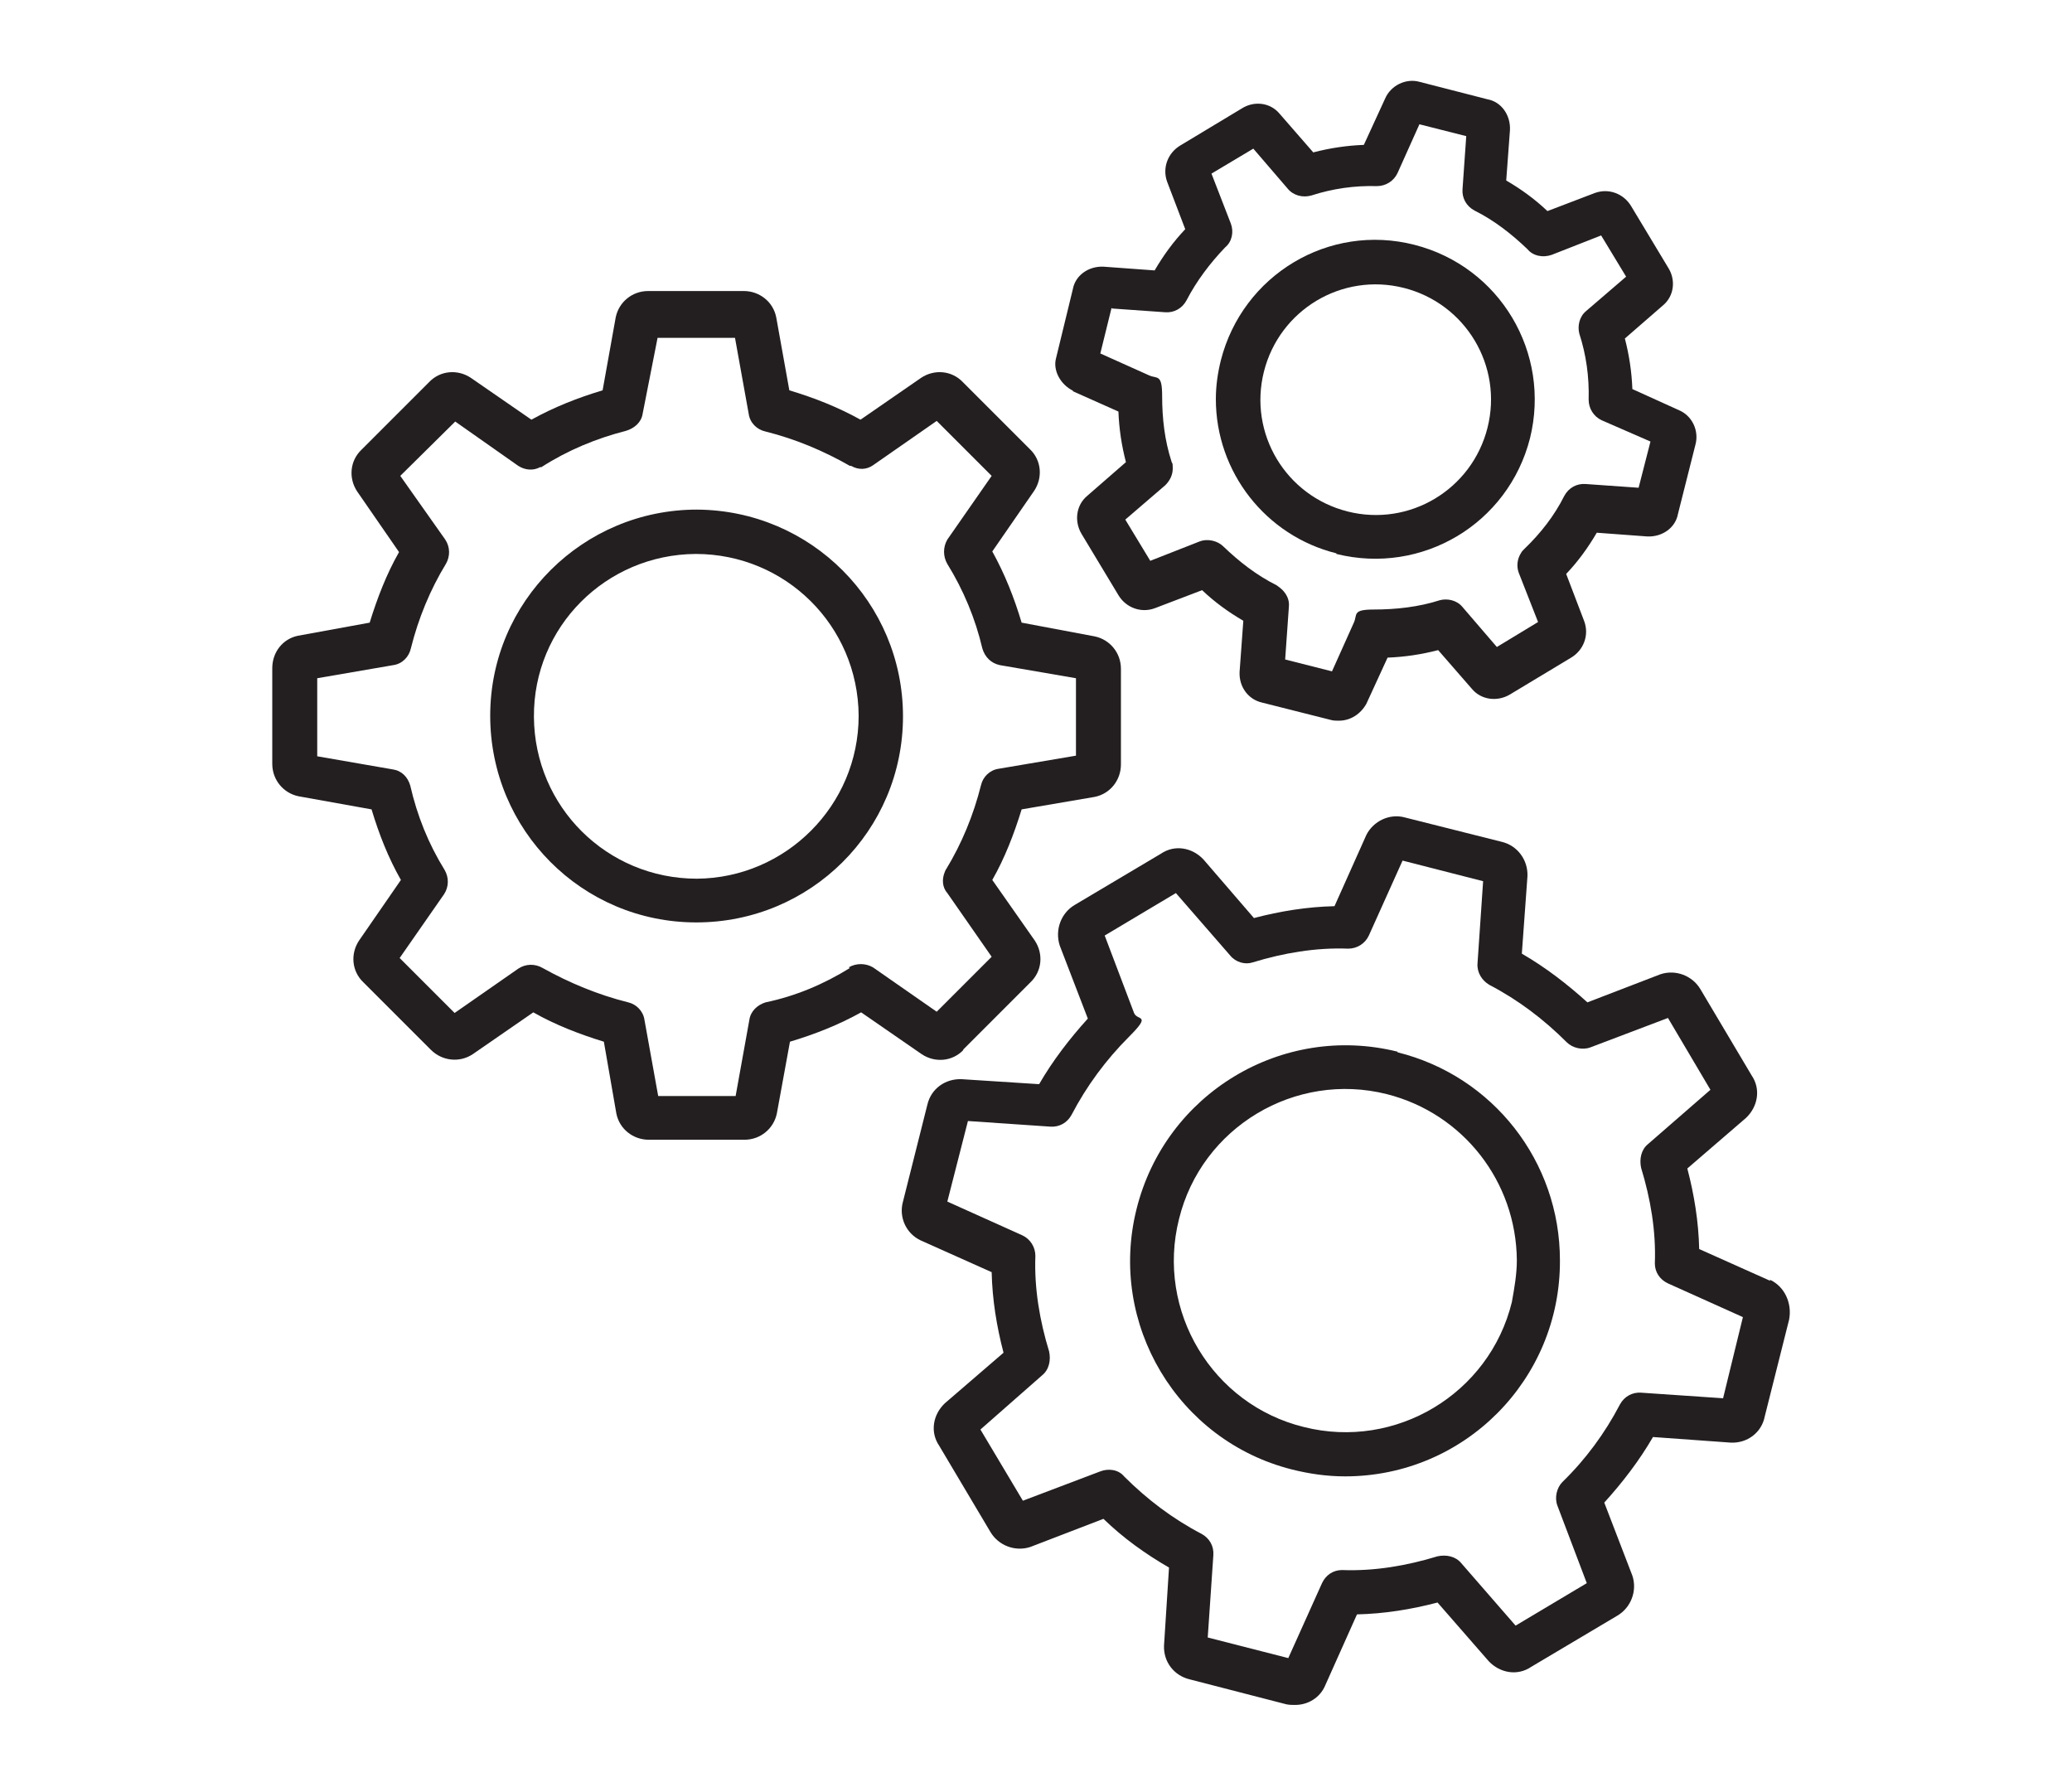 <?xml version="1.0" encoding="UTF-8"?>
<svg id="Layer_1" xmlns="http://www.w3.org/2000/svg" xmlns:xlink="http://www.w3.org/1999/xlink" version="1.1" viewBox="0 0 331.8 287">
  <!-- Generator: Adobe Illustrator 29.2.1, SVG Export Plug-In . SVG Version: 2.1.0 Build 116)  -->
  <defs>
    <style>
      .st0 {
        fill: #231f20;
      }
    </style>
  </defs>
  <path class="st0" d="M154.2,168.1l10.8-10.8c1.9-1.8,2.1-4.6.7-6.7l-6.8-9.7c2-3.5,3.5-7.4,4.7-11.3l11.7-2c2.5-.5,4.2-2.7,4.2-5.2v-15.3c0-2.6-1.8-4.7-4.2-5.2l-11.7-2.2c-1.2-4-2.7-7.8-4.7-11.4l6.7-9.7c1.4-2.1,1.2-4.9-.7-6.7l-10.7-10.7c-1.8-1.9-4.6-2.1-6.7-.7l-9.7,6.7c-3.6-2-7.4-3.5-11.4-4.7l-2.1-11.7c-.5-2.5-2.7-4.2-5.2-4.2h-15.3c-2.6,0-4.7,1.8-5.2,4.2l-2.1,11.7c-4,1.2-7.8,2.7-11.4,4.7l-9.7-6.7c-2.1-1.4-4.9-1.2-6.7.7l-10.8,10.8c-1.9,1.8-2.1,4.6-.7,6.7l6.7,9.7c-2,3.5-3.5,7.4-4.7,11.3l-11.5,2.1c-2.4.5-4.1,2.6-4.1,5.2v15.3c0,2.6,1.8,4.7,4.2,5.2l11.7,2.1c1.2,4,2.7,7.8,4.7,11.3l-6.7,9.7c-1.4,2.1-1.2,4.9.7,6.7l10.8,10.8c1.8,1.8,4.6,2.1,6.7.7l9.7-6.7c3.5,2,7.4,3.5,11.3,4.7l2,11.5c.5,2.5,2.7,4.2,5.2,4.2h15.3c2.6,0,4.7-1.8,5.2-4.2l2.1-11.5c4-1.2,7.8-2.7,11.4-4.7l9.7,6.7c2.1,1.4,4.9,1.2,6.7-.7ZM136.1,155c-4.2,2.6-8.7,4.5-13.5,5.5-1.3.4-2.4,1.4-2.6,2.8l-2.2,12.2h-12.4l-2.2-12.2c-.2-1.4-1.3-2.5-2.6-2.8-4.8-1.2-9.4-3.1-13.7-5.5-1.2-.7-2.7-.7-3.9.1l-10.2,7.1-8.8-8.8,7.1-10.2c.8-1.2.8-2.7.1-3.9-2.6-4.2-4.4-8.7-5.5-13.5-.4-1.4-1.4-2.4-2.8-2.6l-12.1-2.1v-12.5l12.2-2.1c1.4-.2,2.5-1.3,2.8-2.7,1.2-4.8,3.1-9.4,5.6-13.5.7-1.2.7-2.7-.1-3.9l-7.2-10.2,8.8-8.7,10.1,7.1c1.1.7,2.4.8,3.5.2h.2c4.2-2.7,8.8-4.6,13.5-5.8,1.4-.4,2.5-1.4,2.7-2.7l2.4-12.2h12.4l2.2,12.2c.2,1.4,1.3,2.5,2.7,2.8,4.8,1.2,9.3,3.1,13.5,5.5h.2c1.2.7,2.5.6,3.5-.1l10.2-7.1,8.8,8.8-7.1,10.2c-.7,1.2-.7,2.7,0,3.9,2.6,4.2,4.5,8.8,5.6,13.5.4,1.4,1.4,2.4,2.8,2.7l12.2,2.1v12.4l-12.4,2.1c-1.4.2-2.5,1.3-2.8,2.6-1.2,4.8-3.1,9.4-5.6,13.5-.1.1-.1.2-.2.4-.5,1.2-.4,2.5.4,3.4l7.1,10.2-8.8,8.8-10.2-7.1c-1.2-.7-2.7-.7-3.9,0Z"/>
  <path class="st0" d="M111.6,81.6c-18.2,0-33.1,14.7-33.1,33s14.7,33.1,33,33.1,33.1-14.7,33.1-33h0c0-18.2-14.7-33-33-33.1ZM111.6,140.7c-14.4,0-26-11.5-26.1-25.9s11.5-26,25.9-26.1c14.4,0,26,11.5,26.1,25.9h0c0,14.4-11.7,26-25.9,26.1Z"/>
  <path class="st0" d="M214,88.7c13.7,3.4,27.5-4.8,31-18.5,3.4-13.7-4.8-27.5-18.5-31s-27.5,4.8-31,18.5c-.5,2-.8,4.1-.8,6.2,0,11.7,8,21.9,19.3,24.7ZM202.4,59.5c2.5-9.9,12.5-15.9,22.4-13.4s15.9,12.5,13.4,22.4-12.5,15.9-22.4,13.4c-9.9-2.5-15.9-12.5-13.4-22.4h0Z"/>
  <path class="st0" d="M171.7,62.6h0l7.4,3.3c.1,2.7.5,5.4,1.2,8.1l-6.2,5.4c-1.8,1.5-2.1,4.1-.9,6.1l5.9,9.8c1.2,2,3.6,2.9,5.8,2.1l7.6-2.9c2,1.9,4.2,3.5,6.6,4.9l-.6,8.2c-.1,2.4,1.4,4.4,3.6,4.9l11.1,2.8c.4.1.8.1,1.2.1,1.9,0,3.5-1.1,4.4-2.7l3.4-7.4c2.7-.1,5.4-.5,8.1-1.2l5.4,6.2c1.5,1.8,4.1,2.1,6.1.9l9.8-5.9c2-1.2,2.9-3.6,2.1-5.8l-2.9-7.6c1.9-2,3.5-4.2,4.9-6.6l8.1.6c2.4.1,4.5-1.4,4.9-3.6l2.8-11.1c.6-2.2-.5-4.6-2.6-5.5l-7.5-3.4c-.1-2.7-.5-5.4-1.2-8.1l6.1-5.3c1.8-1.5,2.1-4.1.8-6.1l-5.9-9.8c-1.2-2-3.6-2.9-5.8-2.1l-7.6,2.9c-2-1.9-4.2-3.5-6.6-4.9l.6-8.1c.1-2.4-1.4-4.5-3.6-4.9l-10.9-2.8c-2.2-.6-4.6.6-5.5,2.7l-3.4,7.4c-2.7.1-5.4.5-8.1,1.2l-5.4-6.2c-1.5-1.8-4.1-2.1-6.1-.8l-9.8,5.9c-2,1.2-2.9,3.6-2.1,5.8l2.9,7.6c-1.9,2-3.5,4.2-4.9,6.6l-8.2-.6c-2.4-.1-4.5,1.4-4.9,3.6l-2.7,11.1c-.5,1.9.7,4.2,2.8,5.2ZM178.1,49.4l8.5.6c1.4.1,2.7-.6,3.4-1.9,1.6-3.1,3.8-6,6.2-8.5,1.1-.9,1.4-2.5.9-3.8l-3.1-8,6.7-4,5.5,6.4c.9,1.1,2.4,1.5,3.8,1.1,3.4-1.1,6.9-1.6,10.5-1.5,1.4,0,2.7-.8,3.3-2.1l3.5-7.8,7.5,1.9-.6,8.5c-.1,1.4.6,2.7,1.9,3.4,3.2,1.6,6,3.8,8.5,6.2.9,1.1,2.5,1.4,3.9.9l7.9-3.1,4,6.6-6.4,5.5c-1.1.9-1.4,2.4-1.1,3.6,1.1,3.4,1.6,6.9,1.5,10.6,0,1.4.8,2.7,2.1,3.3l7.8,3.4-1.9,7.4-8.5-.6c-1.4-.1-2.7.6-3.4,1.9-1.6,3.2-3.8,6-6.4,8.5-.2.2-.4.4-.5.6-.6.9-.8,2.1-.4,3.2l3.1,7.9-6.6,4-5.5-6.4c-.9-1.1-2.4-1.4-3.6-1.1-3.4,1.1-7.1,1.5-10.6,1.5s-2.6.8-3.2,2.1l-3.5,7.8-7.5-1.9.6-8.5c.1-1.1-.4-2-1.1-2.7-.2-.2-.6-.5-.9-.7-3.2-1.6-6-3.8-8.5-6.2-.9-.9-2.5-1.3-3.8-.8l-7.9,3.1-4-6.6,6.4-5.5c.7-.7,1.2-1.6,1.2-2.7s-.1-.7-.2-1.1c-1.1-3.4-1.5-6.9-1.5-10.5s-.8-2.7-2.1-3.3l-7.8-3.5,1.8-7.3Z"/>
  <path class="st0" d="M223.8,168.4c-18.5-4.6-37.2,6.7-41.8,25.2-4.6,18.4,6.6,37.1,24.9,41.7,2.8.7,5.6,1.1,8.5,1.1,19.1,0,34.5-15.5,34.4-34.6,0-15.8-10.7-29.5-26-33.3ZM242.1,208.5c-3.6,14.7-18.6,23.7-33.3,20-14.7-3.6-23.7-18.6-20-33.3,3.6-14.7,18.6-23.7,33.3-20,12.2,3.1,20.7,14,20.8,26.6,0,2.2-.4,4.5-.8,6.7Z"/>
  <path class="st0" d="M283.5,205.1l-11.4-5.1c-.1-4.4-.8-8.7-1.9-12.9l9.4-8.1c1.9-1.8,2.4-4.6.9-6.8l-8.2-13.8c-1.3-2.2-4-3.2-6.4-2.4l-11.7,4.5c-3.2-2.9-6.7-5.6-10.5-7.8l.9-12.4c.1-2.6-1.6-4.9-4.1-5.5l-15.5-3.9c-2.5-.7-5.1.6-6.2,2.8l-5.1,11.4c-4.4.1-8.7.8-12.9,1.9l-8.1-9.4c-1.8-1.9-4.6-2.4-6.8-.9l-13.8,8.2c-2.2,1.3-3.2,4-2.4,6.5l4.5,11.7c-2.9,3.2-5.6,6.7-7.8,10.5l-12.4-.8c-2.6-.1-4.9,1.5-5.5,4.1l-3.9,15.5c-.7,2.5.5,5.1,2.8,6.2l11.4,5.1c.1,4.4.8,8.7,1.9,12.9l-9.4,8.1c-1.9,1.8-2.4,4.6-.9,6.8l8.2,13.8c1.3,2.2,4,3.2,6.4,2.4l11.7-4.5c3.2,3.1,6.7,5.6,10.5,7.8l-.8,12.5c-.1,2.6,1.6,4.8,4.1,5.4l15.5,4c.5.1.9.1,1.4.1,2.1,0,4-1.2,4.8-3.1l5.1-11.4c4.4-.1,8.7-.8,12.9-1.9l8.2,9.4c1.8,1.9,4.6,2.4,6.8.9l13.8-8.2c2.2-1.3,3.2-4,2.4-6.4l-4.5-11.7c2.9-3.2,5.6-6.7,7.8-10.5l12.5.9c2.6.1,4.9-1.6,5.4-4.2l3.9-15.5c.5-2.6-.7-5.3-3.1-6.4ZM276,223.9l-13.2-.9c-1.4-.1-2.7.6-3.4,1.9-2.4,4.6-5.5,8.8-9.2,12.4-.9.9-1.3,2.5-.8,3.8l4.7,12.4-11.4,6.8-8.7-10c-.9-1.1-2.4-1.4-3.8-1.1-4.9,1.5-10.1,2.4-15.3,2.2-1.4,0-2.6.8-3.2,2.1l-5.4,12-12.9-3.3.9-13.2c.1-1.4-.6-2.7-1.9-3.4-4.6-2.4-8.7-5.5-12.4-9.2-.9-1.1-2.5-1.3-3.8-.8l-12.4,4.7-6.8-11.4,9.9-8.7c1.1-.9,1.4-2.4,1.1-3.8-1.5-4.9-2.4-10.1-2.2-15.3,0-1.4-.8-2.7-2.1-3.3l-12-5.4,3.3-12.9,13.2.9c1.4.1,2.7-.6,3.4-1.9,2.4-4.6,5.5-8.8,9.2-12.5s1.3-2.5.8-3.8l-4.7-12.4,11.4-6.8,8.7,10c.9,1.1,2.4,1.5,3.6,1.1,4.9-1.5,10.1-2.4,15.3-2.2,1.4,0,2.7-.8,3.3-2.1l5.4-12,12.9,3.3-.9,13.2c-.1,1.4.7,2.7,1.9,3.4h0c4.6,2.4,8.7,5.5,12.4,9.2.9.9,2.5,1.3,3.8.8l12.4-4.7,6.8,11.5-10,8.7c-1.1.9-1.4,2.4-1.1,3.8,1.5,4.9,2.4,10.1,2.2,15.3,0,1.4.8,2.6,2.1,3.2l12,5.4-3.2,13.1Z"/>
</svg>